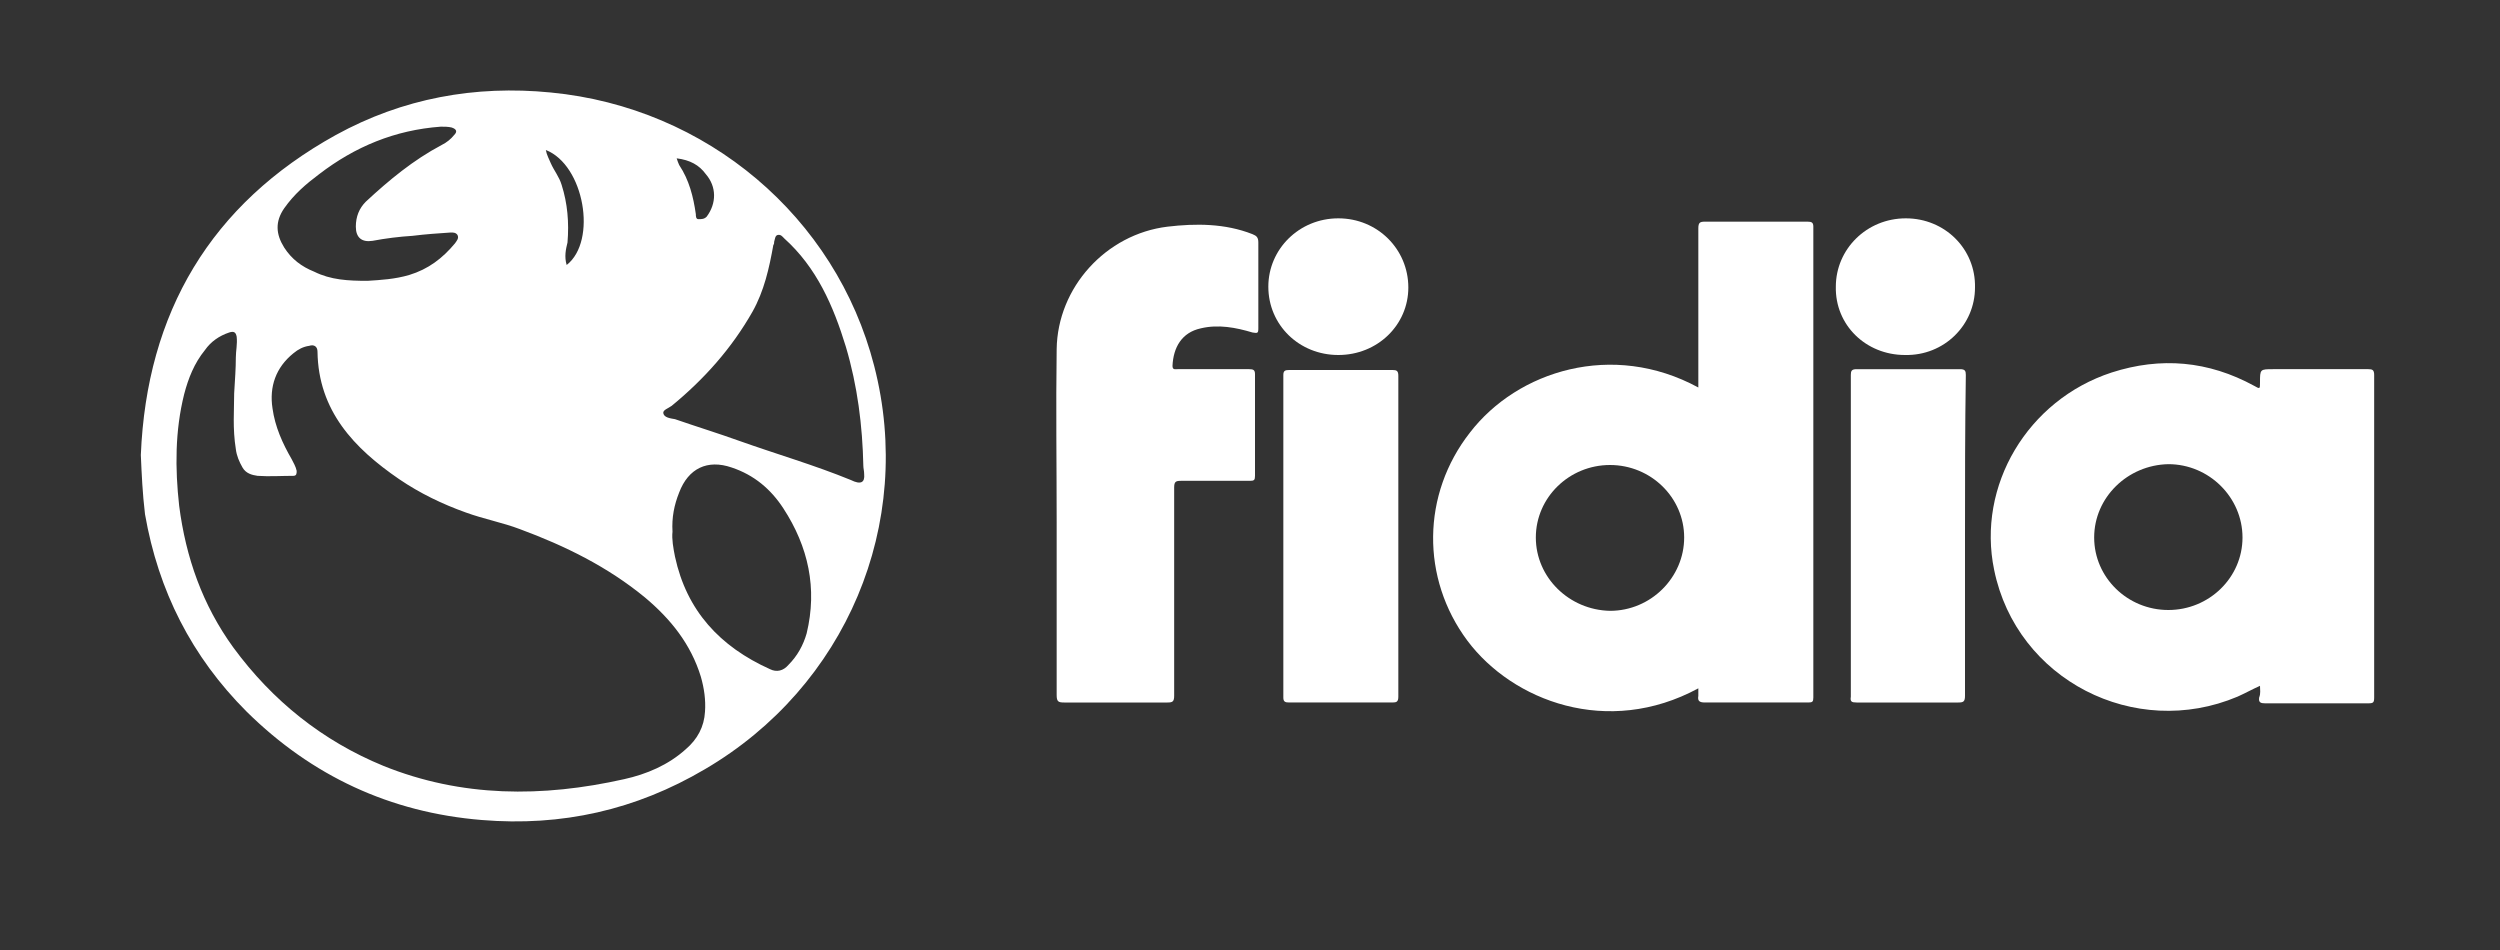 <?xml version="1.0" encoding="utf-8"?>
<!-- Generator: Adobe Illustrator 28.2.0, SVG Export Plug-In . SVG Version: 6.00 Build 0)  -->
<svg version="1.1" id="Layer_1" xmlns="http://www.w3.org/2000/svg" xmlns:xlink="http://www.w3.org/1999/xlink" x="0px" y="0px"
	 viewBox="0 0 300 114" style="enable-background:new 0 0 300 114;" xml:space="preserve">
<rect x="0" y="0" width="300" height="114" fill="#333333" stroke="none"/>
<style type="text/css">
	.st0{fill:#FFFFFF;}
</style>
<g>
	<path class="st0" d="M16.9,54.6c0.7-17.1,8.4-30.1,23.4-38.4c8-4.4,16.7-6,25.8-5.1c18.7,1.8,34.2,14.9,38.8,32.8
		c4.9,19-3.4,38.5-20.3,48.4c-8.3,4.9-17.2,6.9-26.8,6.1c-11-0.9-20.4-5.3-28.2-13c-6.6-6.6-10.6-14.5-12.2-23.7
		C17.1,59.2,17,56.9,16.9,54.6z M28.1,47.2c0.1-1.7,0.2-3,0.2-4.3c0-0.8,0.2-1.6,0.1-2.5c-0.1-0.5-0.3-0.7-0.9-0.5
		c-1.2,0.4-2.2,1.1-2.9,2.1c-1.3,1.6-2,3.4-2.5,5.3c-1.1,4.4-1.1,8.9-0.6,13.4c0.8,6.2,2.8,11.9,6.5,17c4.7,6.4,10.7,11.2,18,14.2
		c9.4,3.8,19.1,3.8,28.9,1.6c2.7-0.6,5.3-1.7,7.4-3.6c1.4-1.2,2.2-2.7,2.3-4.5c0.1-1.4-0.1-2.8-0.5-4.2c-1.2-3.9-3.6-6.9-6.7-9.5
		c-4.5-3.7-9.6-6.2-15-8.2c-2.1-0.8-4.3-1.2-6.5-2c-2.8-1-5.5-2.3-8-4c-5.4-3.7-9.7-8.2-9.8-15.3c0-0.6-0.4-0.9-1-0.7
		c-0.7,0.1-1.3,0.4-1.9,0.9c-2.1,1.7-2.9,4-2.5,6.6c0.3,2.2,1.2,4.2,2.3,6.1c0.2,0.4,0.5,0.9,0.6,1.4c0,0.3,0,0.6-0.4,0.6
		c-1.4,0-2.9,0.1-4.3,0c-0.7-0.1-1.4-0.3-1.8-1c-0.4-0.7-0.7-1.4-0.8-2.2C27.9,51.4,28.1,49.2,28.1,47.2z M103.7,56.9
		c0-0.4-0.1-0.7-0.1-1c-0.1-4.8-0.7-9.6-2.1-14.3c-1.5-4.9-3.5-9.5-7.4-13c-0.2-0.2-0.4-0.5-0.8-0.4c-0.3,0.1-0.3,0.5-0.4,0.8
		c0,0.1,0,0.3-0.1,0.4c-0.5,2.8-1.1,5.5-2.5,8c-2.5,4.4-5.8,8.1-9.7,11.3c-0.4,0.3-1.1,0.5-1,0.9c0.1,0.5,0.8,0.6,1.4,0.7
		c2.6,0.9,5.2,1.7,7.7,2.6c4.5,1.6,9,2.9,13.4,4.7C103.3,58.2,103.8,57.9,103.7,56.9z M80.7,63.8c-0.1,0.9,0.1,2,0.3,3
		c1.4,6.5,5.4,10.8,11.4,13.5c0.8,0.4,1.6,0.2,2.2-0.5c1.1-1.1,1.8-2.4,2.2-3.8c1.3-5.4,0.2-10.4-2.8-15c-1.5-2.3-3.5-4-6.2-4.9
		c-2.9-1-5.2,0.1-6.3,3C80.9,60.6,80.6,62.1,80.7,63.8z M44.1,33.7c1.6-0.1,3.3-0.2,5-0.7c2.3-0.7,4-2,5.5-3.8
		c0.2-0.3,0.5-0.6,0.3-1c-0.2-0.3-0.5-0.3-0.8-0.3c-1.5,0.1-3,0.2-4.6,0.4c-1.6,0.1-3.2,0.3-4.8,0.6c-1.3,0.2-2-0.4-2-1.7
		c0-1.2,0.4-2.2,1.2-3c2.8-2.6,5.7-5,9.1-6.8c0.6-0.3,1.1-0.7,1.5-1.2c0.4-0.4,0.3-0.7-0.3-0.9c-0.4-0.1-0.9-0.1-1.3-0.1
		c-5.5,0.4-10.3,2.4-14.6,5.7c-1.6,1.2-3,2.4-4.2,4.1c-1.1,1.6-1,3.1,0,4.7c0.9,1.4,2.1,2.3,3.6,2.9C39.7,33.6,41.8,33.7,44.1,33.7z
		 M68,31.8c3.7-2.9,2.1-12-2.5-13.8c0.1,0.6,0.4,1.1,0.6,1.6c0.4,0.9,1,1.6,1.3,2.6c0.7,2.2,0.9,4.5,0.7,6.9
		C67.9,29.9,67.7,30.8,68,31.8z M81.2,19c0.1,0.3,0.2,0.6,0.3,0.8c1.2,1.8,1.7,3.8,2,5.9c0,0.2,0,0.6,0.3,0.6c0.4,0,0.7,0,1-0.3
		c1.2-1.6,1.2-3.6-0.1-5.1C83.9,19.8,82.8,19.2,81.2,19z"/>
	<path class="st0" d="M203.8,82.6c-10.9,5.9-22.3,1.5-27.7-5.7c-5.6-7.5-5.5-17.6,0.3-25c5.7-7.4,17.1-11,27.4-5.4
		c0-0.3,0-0.5,0-0.8c0-6.1,0-12.2,0-18.3c0-0.7,0.2-0.8,0.8-0.8c4.1,0,8.2,0,12.3,0c0.5,0,0.7,0.1,0.7,0.6c0,18.8,0,37.6,0,56.5
		c0,0.5-0.1,0.6-0.6,0.6c-4.1,0-8.2,0-12.4,0c-0.7,0-0.9-0.2-0.8-0.8C203.8,83.2,203.8,82.9,203.8,82.6z M184.3,64.5
		c0,4.8,4,8.7,8.9,8.8c4.9,0,8.9-4,8.9-8.8c0-4.8-4-8.7-8.9-8.7C188.3,55.8,184.3,59.7,184.3,64.5z"/>
	<path class="st0" d="M271.2,82.3c-0.9,0.4-1.8,0.9-2.7,1.3c-12.3,5.2-26.5-2-29.2-15.2c-2.1-10.1,4-20.4,14.1-23.7
		c5.9-1.9,11.6-1.4,17.1,1.6c0.7,0.4,0.7,0.4,0.7-0.4c0-1.6,0-1.6,1.6-1.6c3.8,0,7.6,0,11.4,0c0.5,0,0.7,0.1,0.7,0.7
		c0,12.9,0,25.8,0,38.7c0,0.6-0.1,0.7-0.7,0.7c-4.1,0-8.2,0-12.4,0c-0.5,0-0.8-0.1-0.7-0.7C271.3,83.2,271.2,82.8,271.2,82.3z
		 M251.3,64.5c0,4.8,4,8.7,8.9,8.7c4.9,0,8.9-3.9,8.9-8.7c0-4.8-4-8.8-8.9-8.8C255.3,55.8,251.3,59.7,251.3,64.5z"/>
	<path class="st0" d="M126.8,62.7c0-6.9-0.1-13.8,0-20.8c0.1-7.4,5.9-13.8,13.3-14.7c3.4-0.4,6.9-0.4,10.2,0.9
		c0.5,0.2,0.7,0.4,0.7,1c0,3.4,0,6.9,0,10.3c0,0.6-0.1,0.6-0.7,0.5c-2-0.6-4.1-1-6.2-0.5c-2.3,0.5-3.3,2.3-3.4,4.5
		c0,0.5,0.3,0.4,0.6,0.4c2.9,0,5.7,0,8.6,0c0.5,0,0.7,0.1,0.7,0.6c0,4.1,0,8.1,0,12.2c0,0.5-0.1,0.6-0.6,0.6c-2.8,0-5.5,0-8.3,0
		c-0.6,0-0.8,0.1-0.8,0.8c0,8.3,0,16.7,0,25c0,0.7-0.2,0.8-0.8,0.8c-4.1,0-8.3,0-12.4,0c-0.7,0-0.9-0.1-0.9-0.9
		C126.8,76.5,126.8,69.6,126.8,62.7C126.8,62.7,126.8,62.7,126.8,62.7z"/>
	<path class="st0" d="M235.8,64.3c0,6.4,0,12.8,0,19.2c0,0.7-0.2,0.8-0.8,0.8c-4.1,0-8.2,0-12.2,0c-0.6,0-0.8-0.1-0.7-0.7
		c0-12.9,0-25.7,0-38.6c0-0.5,0.1-0.7,0.7-0.7c4.1,0,8.3,0,12.4,0c0.6,0,0.7,0.2,0.7,0.7C235.8,51.4,235.8,57.9,235.8,64.3z"/>
	<path class="st0" d="M167.8,64.3c0,6.4,0,12.9,0,19.3c0,0.6-0.2,0.7-0.7,0.7c-4.1,0-8.3,0-12.4,0c-0.5,0-0.7-0.1-0.7-0.6
		c0-12.9,0-25.8,0-38.7c0-0.5,0.2-0.6,0.7-0.6c4.1,0,8.3,0,12.4,0c0.5,0,0.7,0.1,0.7,0.7C167.8,51.4,167.8,57.9,167.8,64.3z"/>
	<path class="st0" d="M160.6,42.6c-4.7,0-8.4-3.6-8.4-8.2c0-4.5,3.7-8.2,8.4-8.2c4.7,0,8.4,3.7,8.4,8.3
		C169,39,165.3,42.6,160.6,42.6z"/>
	<path class="st0" d="M228.6,42.6c-4.7,0-8.4-3.6-8.3-8.2c0-4.5,3.7-8.2,8.4-8.2c4.7,0,8.4,3.7,8.3,8.3
		C237,39,233.3,42.7,228.6,42.6z"/>
</g>
</svg>
